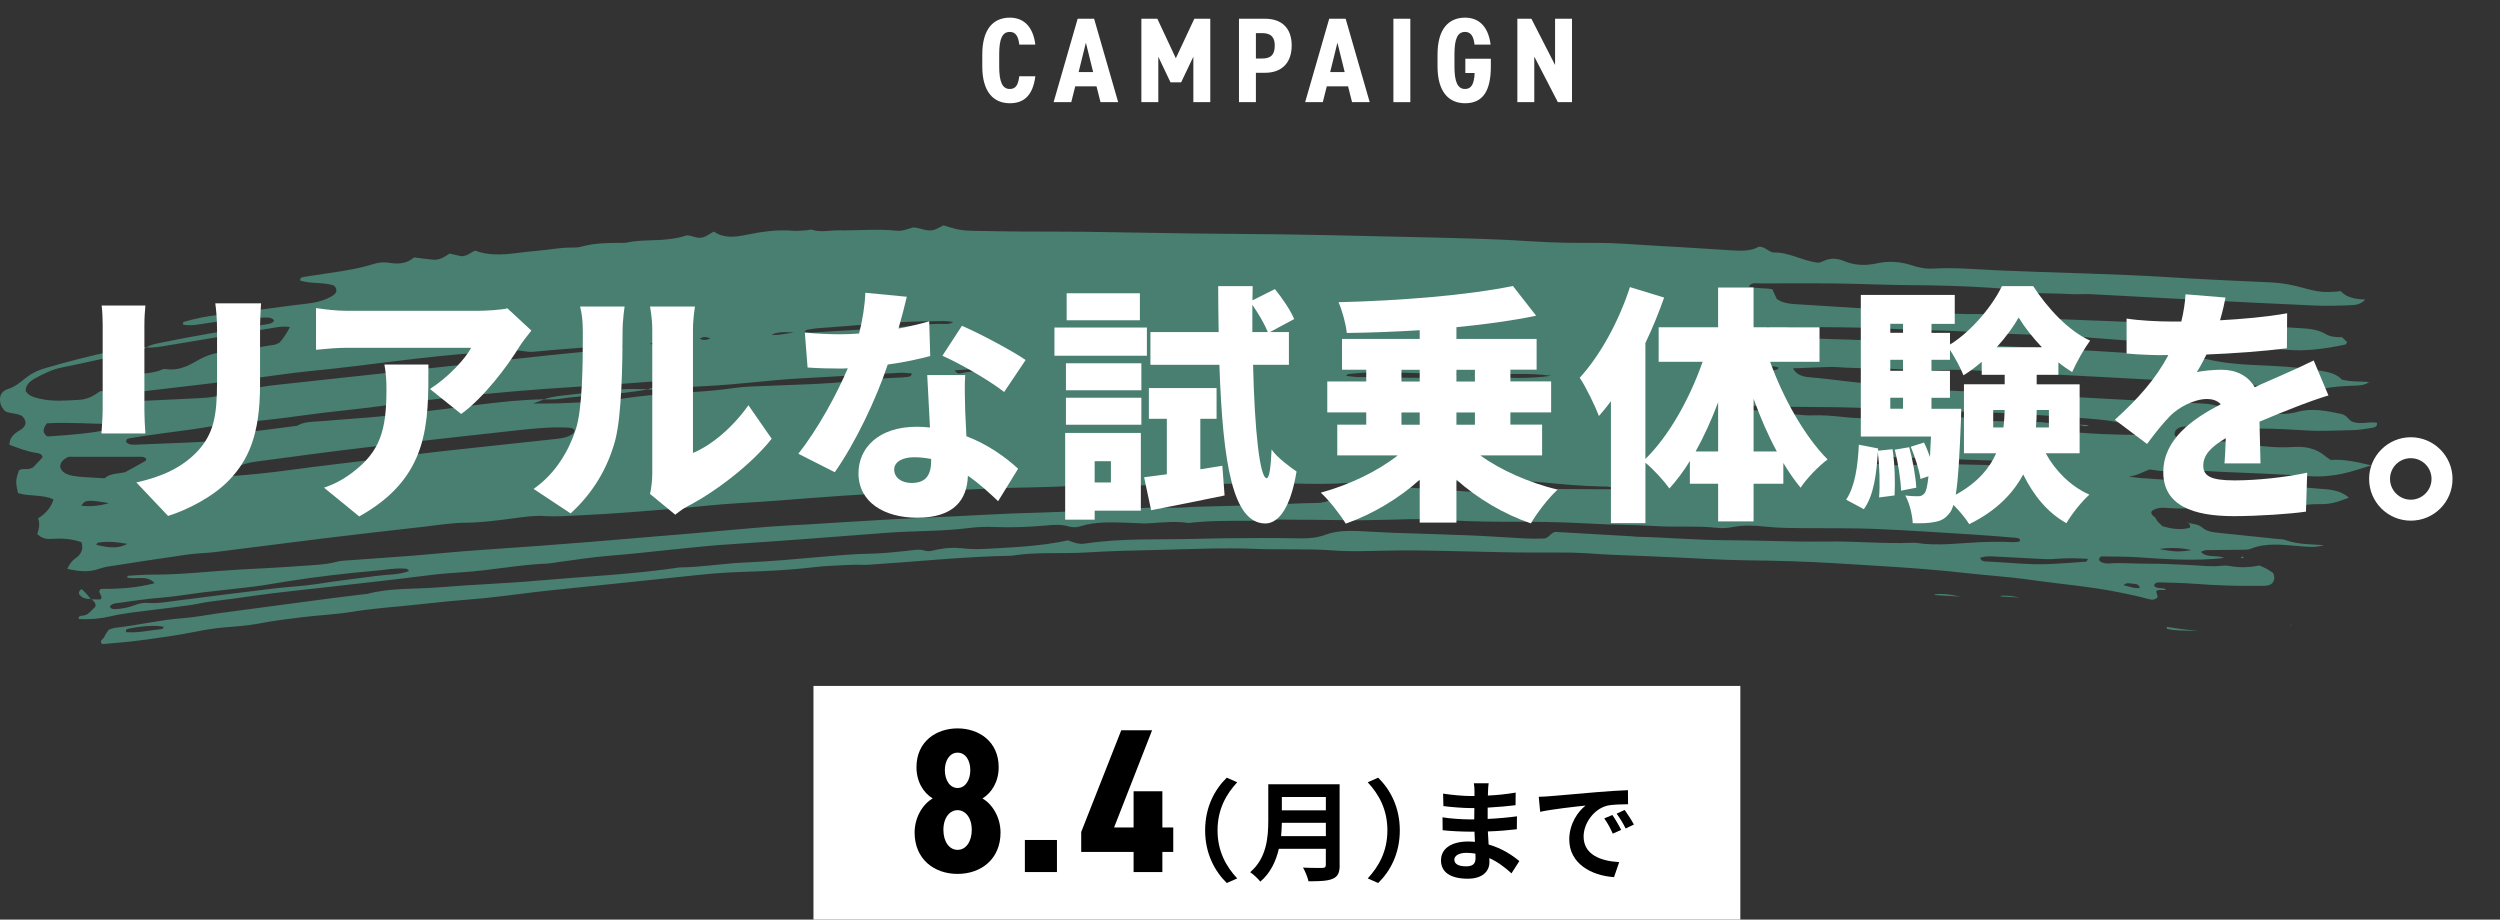 <?xml version="1.0" encoding="UTF-8"?><svg id="_レイヤー_2" xmlns="http://www.w3.org/2000/svg" viewBox="0 0 620.37 228.19"><rect x="0" y="0" width="620.37" height="228.19" fill="#333333" stroke="none"/><g id="_レイヤー_1-2"><path d="m587.98,94.74c-1.08.87-2.5.93-3.92.97-2.56.08-5.1.22-7.58.77-1.4.31-2.81.16-4.23.06-6.08-.43-12.15-.9-18.24-1.23-21.38-1.17-42.75-2.33-64.14-3.41-3.66-.19-7.35-.21-11.02.14-.84.08-1.72.09-2.54,0-6.9-.84-13.88-.44-20.8-.96-.98-.07-1.99,0-2.98.03-2.51.09-5.02.19-7.61.29.81,1.52,2.24,2.07,4.05,2.21,5.92.46,11.75,1.54,17.72,1.71,11.88,1.86,23.99,1.72,36,2.48,9.19.59,18.4,1.07,27.6,1.57,5.1.27,10.2.47,15.3.71,2.14.1,4.24.25,6.06,1.28,1.07.61,2.4.63,3.67.71,3.39.21,6.79.4,10.19.62,1.58.1,3.08-.07,4.59-.49,3.67-1.02,7.24-.22,10.8.5,1.52.31,1.93,1.57,2.83,1.95,2.22.8,4.25-.14,6.11.27.14.94-.59,1.15-1.24,1.25-1.67.25-3.35.56-5.04.58-3.68.04-7.36.31-11.05.07-3.82-.24-7.65-.45-11.48-.47-5.82-.03-11.6-.79-17.43-.53-.98.04-2-.09-2.9.34-.98.47-1.11,1.19-1.07,1.79.37.64.89.87,1.45.91,2.96.2,5.93.35,8.89.54,1.27.08,2.53.22,3.78.37,5.16.63,10.26,1.53,15.57,1.14,2.91-.21,5.61.5,7.67,2.26.37.32.83.58,1.38.96,3.37-.24,6.59.55,10.1,1.35-2.54.74-4.82,1.56-7.21,2.07-2.7.58-5.44.81-8.35.6-7.35-.52-14.73-.75-22.09-1.08-4.53-.21-9.04-.69-13.59-.22-1.21.12-2.5-.22-3.84-.36-1.67.62-3.19,1.62-5.22,1.75.97.13,1.94.31,2.91.38,9.33.61,18.65,1.32,28.02,1.49,5.97.11,11.87.85,17.8,1.27,2.26.16,4.42.69,5.98,2.13-3.58,1.35-4.7,1.61-7.5,1.59-1.86-.01-3.6.14-5.39.7-2.77.86-5.69,1.25-8.75.97-1.81-.17-3.68.03-5.52.04-1.13,0-2.32.13-3.39-.08-4.89-.96-9.9-.27-14.83-.7-1.27-.11-2.56.04-3.54.78-.5.95.8,1.31,1.09,2.01.29.68,1.08,1.24,1.56,1.75,2.37.7,4.55.99,6.75.4.35-.57-.15-.9-.31-1.29l-.11.06c1.19.32,2.57.31,3.48,1.12,1.11,1,2.61,1.21,4.19,1.37,4.92.49,9.84,1.02,14.75,1.53.56.06,1.18.04,1.67.22,3.04,1.14,6.33,1.07,9.68,1.3-2.26.71-4.36.37-6.61.2-3.86-.3-7.88-.83-11.62.71-.58.24-1.37.22-2.07.23-2.98.04-5.95.04-8.93.09-.37,0-.74.22-1.35.41,1.49,1.7,4.08.65,5.77,1.55-7.15.78-14.19.33-21.23-.17-3.08-.22-6.19-.16-9.25-.23-.58.33-.63.72-.37,1.17.66.51,1.54.64,2.36.58,3.12-.23,6.23.09,9.33.06,3.56-.02,7.08.17,10.61.33,2.68.12,5.35.49,8.06.18.69-.08,1.43-.02,2.12.1,2.4.4,4.77.35,7.13-.18.68.32,1.31.56,1.87.88.57.32,1.08.7,1.52.98.48.99.39,1.82-.21,2.58-.67.58-1.51.62-2.38.63-5.68.08-11.34-.09-17-.52-2.82-.22-5.66-.26-8.49-.34-.69-.02-1.41.14-1.41.87.7.86,2.12.29,2.96.9-.77.35-1.73-.18-2.47.39.13.48.26.98.39,1.44-.57.75-1.35.8-2.25.55-2.4-.67-4.85-1.18-7.32-1.68-7.3-1.48-14.79-2.06-22.18-3.12-5.44-.78-10.97-1.1-16.44-1.72-10.54-1.19-21.16-1.71-31.76-2.37-7.34-.46-14.72-.66-22.1-.74-5.95-.06-11.9-.48-17.85-.73-4.53-.19-9.07-.42-13.6-.56-2.98-.09-5.94-.33-8.9-.5-4.09-.23-8.21-.1-12.32-.13-2.69-.02-5.39-.03-8.08-.09-7.23-.14-14.47-.37-21.7-.44-4.53-.05-9.07.14-13.61.18-2.13.01-4.26,0-6.38-.17-6.51-.5-13.05-.13-19.57-.4-7.8-.32-15.6.06-23.39.25-6.1.14-12.2.25-18.28.64-6.22.39-12.5-.19-18.67.81-11.92.22-23.73,1.49-35.6,2.25-1.26.08-2.55-.06-3.81,0-3.24.17-6.46.21-9.72.61-5.58.68-11.27.95-16.93,1.13-3.84.12-7.63.35-11.43.76-12.36,1.34-24.74,2.55-37.11,3.86-4.92.52-9.8,1.22-14.71,1.76-3.37.37-6.76.59-10.13.91-3.52.34-7.03.72-10.54,1.09-.56.06-1.12.13-1.69.18-4.06.35-8.1.74-12.12,1.39-4.01.65-8.15.82-12.21,1.31-3.64.44-7.28.9-10.85,1.59-2.78.53-5.59.71-8.41.94-2.54.21-5,.62-7.48,1.12-4.65.94-9.42,1.56-14.17,2.19-2.92.39-5.89.57-8.79.84-.84-.85.33-1.22.54-1.77.24-.62.71-1.18,1.11-1.81.52-.15,1.03-.39,1.57-.45,5.61-.63,11.04-1.97,16.71-2.39,3.23-.23,6.41-.89,9.63-1.32,9.22-1.24,18.45-2.46,27.67-3.68,2.65-.35,5.32-.66,7.98-.98.14-.02.29.01.42-.02,5.86-1.59,12.04-1.17,18.06-1.67,8.17-.69,16.41-.94,24.57-1.67,11.69-1.03,23.46-1.53,35.04-3.26,5.54-.05,10.96-1.02,16.5-1.24,6.22-.25,12.43-.86,18.63-1.39,4.09-.35,8.16-.73,12.28-.79,2.97-.04,5.93-.39,8.88-.68,1.53-.15,3-.54,4.59-.06,1.09.33,2.23-.12,3.33-.33,1.95-.36,3.88-.49,5.9-.26,1.81.21,3.69.26,5.52.16,6.92-.39,13.87-.64,20.75-2.13,1.3.47,2.58,1.06,4.3.79,9.11-1.38,18.37-.91,27.57-1.17,5.38-.15,10.78-.17,16.16-.2,3.26-.02,6.52.05,9.79.09,2.14.03,4.12-.18,6.16-.93,2.42-.9,5.2-1.01,7.9-.9,2.98.12,5.94.34,8.92.45,6.37.23,12.75.37,19.13.64,4.53.19,9.05.53,13.58.76,1.55.08,3.11.05,4.66.01,1.25-.19,1.5-1.35,2.75-1.64,6.26.36,12.61.72,18.97,1.09.42.02.84.1,1.27.11,7.51.16,14.97.86,22.5.87,8.22.01,16.44.46,24.65.32,7.1-.12,14.17.61,21.26.31.28-.01.58-.03.85.02,5.37.85,10.71.06,16.06-.18,1.84-.08,3.68-.09,5.52-.08,1.4,0,2.81.28,4.17-.11.25-.63-.3-.82-.83-.87-3.66-.3-7.33-.62-11-.84-8.06-.5-16.12-1.05-24.19-1.38-5.52-.23-11.05-.12-16.58-.18-3.54-.04-7.07,0-10.6-.39-2.67-.29-5.34-.41-8.03.12-1.21.24-2.56.33-3.8.19-5.08-.56-10.2-.11-15.29-.44-5.65-.36-11.32-.3-16.99-.65-6.92-.42-13.89-.43-20.83-.43-5.68,0-11.35-.19-17-.54-4.68-.29-9.35.06-14.02.09-1.69.01-3.38.12-5.08.1-7.08-.1-14.17-.17-21.25-.19-1.84,0-3.67.31-5.51.31-5.08.01-10.17-.06-15.21.54-3.25-.48-6.48-.15-9.73.08-1.54.11-3.11-.07-4.67-.11-4.25-.13-8.51-.42-12.6.88-.97.31-1.98.24-2.92-.03-1.81-.52-3.61-.36-5.46-.2-4.23.38-8.47.54-12.74.38-2.11-.08-4.28-.03-6.36.24-6.75.87-13.59.68-20.36,1.19-12.7.96-25.39,1.98-38.11,2.79-10.33.65-20.52,2.1-30.82,2.91-4.5.35-8.95,1.11-13.43,1.68-.56.07-1.11.22-1.67.24-7.24.26-14.27,1.73-21.47,2.18-2.96.18-5.93.43-8.86.81-7.54.98-15.11,1.78-22.66,2.66-6.72.79-13.49,1.41-20.17,2.37-3.48.5-6.96.99-10.46,1.39-1.82.21-3.58.67-5.39.93-3.2.45-6.42.84-9.64,1.24-3.35.42-6.71.75-9.99,1.52-2.52.6-5.22.84-7.93.68-.1-1.03.83-.76,1.36-.89.72-.18,1.18-.58,1.61-1.02.42-.43.86-.86,1.13-1.13.31-.99-.52-1.38-.94-1.93l-.11.08c.83.01,1.65.02,2.37.03.84-.99-1.1-1.71.06-2.61,4.36.02,8.77-.21,13.36-1.42-2.02-2.24-4.82-.72-6.84-1.44.07-.2.1-.4.14-.4,2.11-.11,4.23-.3,6.35-.29,7.11.03,14.12-.85,21.18-1.24,5.07-.28,10.15-.5,15.21-.89,3.09-.24,6.23-.26,9.22-1.08.91-.25,1.94-.26,2.92-.34,7.06-.55,14.13-.93,21.17-1.61,8.86-.85,17.78-1.35,26.67-2.02,4.23-.32,8.47-.64,12.7-.99,8.18-.67,16.36-1.35,24.53-2.05,6.2-.53,12.39-1.12,18.59-1.62,3.52-.28,7.07-.43,10.6-.64,7.06-.43,14.12-.9,21.19-1.28,6.93-.38,13.88-.62,20.81-1.01,5.37-.3,10.75-.51,16.13-.65,6.37-.17,12.73-.61,19.09-.88,4.39-.19,8.77-.45,13.18-.31,1.83.06,3.68-.17,5.52-.22,5.81-.17,11.63-.29,17.44-.48,4.11-.13,8.21-.44,12.32-.46,3.48-.01,5.72-1.67,8.08-3.19.68-.44.8-1.15-.23-1.8-6.33.52-12.82.06-19.31.08-5.1.02-10.2.14-15.3.23-6.24.11-12.48.27-18.72.34-4.96.06-9.95-.25-14.87.08-6.5.43-13.01.36-19.51.63-9.34.38-18.66.98-28.01,1.32-11.63.42-23.15,1.68-34.74,2.31-5.67.31-11.27.99-16.91,1.45-7.47.6-14.94,1.23-22.43,1.58-3.18.15-6.37.41-9.61.2-2.63-.17-5.36.3-8.01.64-3.77.48-7.5.99-11.37,1.02-3.52.03-7.04.62-10.54,1.02-8.13.92-16.26,1.84-24.37,2.83-9.1,1.11-18.18,2.32-27.28,3.44-2.24.28-4.54.28-6.76.6-6.69.95-13.37,1.99-20.04,3.03-.96.15-1.86.53-2.8.77-2.07.53-4.15.45-7.09-.26.52-.98.99-1.87,2.12-2.64,1.4-.96,1.96-2.35,1.41-3.95-2.39-.86-4.91-1.01-7.45-.82-1.43.11-2.49-.2-3.51-1.22.41-1.21.73-2.58.19-3.87q3.02-1.88,3.82-4.7c-2.67-1.31-6.05-.69-8.79-1.58-.63-2.7-.61-3.19.2-5.58.85-.81,2.23.09,3.6-.85.56-.59,1.47-1.56,2.3-2.45-.12-.79-.78-.98-1.49-1.08-2.4-.34-4.52-1.22-6.74-2.01,0-1.63.95-2.68,2.54-3.59,1.52-.87,2.04-2.09.64-3.54-1.43-.86-3.85-.6-4.47-1.45C.04,100.58.05,99.92,0,99.27c-.08-1.21.53-2.27,1.92-2.71,1.93-.62,3.2-1.77,4.58-2.86,1.31-1.03,2.82-1.79,4.59-2.31,5.57-1.63,11.22-3.08,16.96-4.29,2.72-.57,5.53-.91,8.38-.96-.98.69-2.2.94-3.44,1.21-5.86,1.27-11.69,2.65-17.59,3.83-2.57.51-4.64,1.61-6.72,2.72-1.42.76-2.41,1.83-2.29,3.19.8,1.22,2.2,1.55,3.54,1.86,3.2.75,6.47.43,9.71.27,2.24-.11,3.87-1.19,5.24-2.17,1.02.04,1.74.14,2.57-.42.53-.77,1.18-1.74,1.75-2.58,1.2-.74,2.48-.85,3.73-1.04,2.49-.38,5.11-.32,7.4-1.35.22-.1.56-.11.82-.07,3.12.47,5.58-.81,7.79-2.1,2.51-1.46,5.14-2.23,8.23-2.26,3.7-.02,7.11-1.24,10.72-1.63.52-.06,1-.37,1.46-.55,1.08-1.2,1.82-2.44,2.6-3.89-1.75-.28-3.12.03-4.46.25-8.73,1.43-17.46,2.89-26.18,4.36-1.67.28-3.31.61-5.04.44,1.01-.66,2.29-.88,3.5-1.13,4.11-.84,8.24-1.64,12.39-2.35,4.57-.79,9.17-1.46,13.74-2.22.78-.13,1.7-.2,2.11-.92-.36-.79-1.29-.83-2.09-.8-2.4.08-4.82.14-7.2.4-3.09.33-6.14.82-9.2,1.29-1.4.21-2.77.38-4.17.03.1-.28.1-.59.23-.63,2.79-.8,5.62-1.43,8.6-1.72,3.51-.34,6.98-.87,10.47-1.33,3.77-.49,7.52-1.04,11.3-1.45,2.31-.25,4.44-.77,6.3-1.82,1.1-.62,1.77-1.45.65-2.7-2.54-.9-5.71-.36-8.41-1.25-.13-.71.5-.82,1.01-.91,1.94-.32,3.89-.61,5.84-.89,3.9-.56,7.78-1.17,11.47-2.33,1.24-.39,2.53-.47,3.76-.27,2.4.4,4.5.17,6.18-1.34,1.64.2,3.16.44,4.69.57,1.7.14,2.91-.72,4.11-1.52,1.17.26,2.24.5,2.93.66,1.67-.04,2.24-.97,3.44-1.38,3.23,1.23,6.72,1.06,10.27.59,3.21-.42,6.47-.64,9.68-1.08,1.27-.18,2.5-.28,3.78-.27.84,0,1.75,0,2.52-.21,3.13-.89,6.37-.96,9.63-.97.57,0,1.17.06,1.7-.06,3.44-.76,7.03-.4,10.52-.86,1.55-.2,3.02-.44,4.31-.92,1.42-.05,2.46.8,3.83.53,1.17-.23,1.88-.95,3.01-1.48,2.39,1.71,5.21,1.38,7.98.81,3.84-.78,7.67-1.36,11.68-1.02,1.11.1,2.26-.06,3.38-.12.42-.02.91-.25,1.24-.14,2.22.73,4.45.12,6.68.16,4.8.09,9.6-.43,14.4.09,1.46.16,2.74-.47,3.99-.8,1.67,0,3.01.87,4.64.71,1.22-.12,1.96-.83,2.99-1.23,1.3.36,2.58.83,3.93,1.07,1.23.22,2.53.26,3.8.28,3.83.08,7.66.14,11.49.17,5.25.04,10.5,0,15.75.06,12.48.16,24.96.47,37.44.53,15.75.08,31.49.49,47.22.86,8.93.21,17.86.4,26.77,1.01,5.22.35,10.48.39,15.73.36,4.38-.02,8.77.37,13.16.62,6.79.39,13.58.79,20.37,1.24,2.45.16,4.81.16,6.62-.91,1.66-.03,2.04,1.1,3.62,1.44,3.66-.16,6.95,1.94,10.84,2.5.76.11,1.29-.26,1.91-.52,1.64-.7,3.3-.49,4.87.16,2.64,1.09,5.24,1.16,8.17.53,2.72-.59,5.62-.44,8.34.44,1.71.55,3.47.99,5.36.88,5.54-.32,11.05.2,16.56.45,14.16.62,28.35.81,42.5,1.71,8.34.53,16.7.89,25.06,1.27,2.73.12,5.31.65,7.86,1.35,3.96,1.09,5.26,1.22,9.34.82,1.28,1.48,3.39,1.99,6.09,2.08-1.16,1.28-2.59,1.37-3.9,1.42-2.83.1-5.68.19-8.5.07-9.91-.43-19.82-.93-29.73-1.44-8.63-.44-17.26-.94-25.89-1.38-1.69-.09-3.4.08-5.09-.02-5.34-.33-10.78.11-16.02-1.14-1.2-.29-2.51-.35-3.78-.43-6.79-.44-13.59-.62-20.4-.66-4.96-.03-9.92-.24-14.89-.35-2.55-.06-5.1-.08-7.65-.09-4.82-.01-9.64-.01-14.46.01-.91,0-2.02-.3-2.67.76,1.89.61,3.93.33,5.82.69.4.88.78,1.69,1.12,2.43.46.25.78.47,1.15.62,1.15.48,2.41.59,3.7.67,10.74.66,21.48,1.37,32.22,1.99,4.53.26,9.07.54,13.6.46,4.41-.08,8.73-.05,13.03.88,1.61.35,3.38.26,5.08.33,9.33.37,18.67.75,28,1.09,2.94.11,5.84.25,8.84,0,3.76-.32,7.63.16,11.45.37,4.1.22,8.19.57,12.3.79,2.43.13,4.82.28,6.83,1.5,1.17.71,2.58.79,4.05.76.46.45.89.86,1.3,1.25-.22.27-.32.56-.5.6-4.8,1-9.59,1.71-14.66,1.29-8.46-.7-16.98-.9-25.42-1.78-.42-.04-.85-.11-1.27-.1-8.25.13-16.41-.75-24.6-1.34-6.06-.44-12.16-.52-18.24-.76-1.27-.05-2.55-.13-3.82-.2-4.81-.26-9.61-.58-14.44-.64-5.52-.06-11.04-.51-16.56-.65-6.09-.15-12.19-.15-18.28-.2-.54,0-1.08.16-1.56.23-.22.73.07,1.21.8,1.45,2.36.8,4.84,1.14,7.42,1.22,7.8.25,15.59.5,23.39.84,19.82.86,39.64,1.77,59.41,3.12,4.38.3,8.74.73,13.12,1.1.14.01.29,0,.42.04,7.41,1.81,15.19,1.31,22.75,2.15,1.97.22,3.91.45,5.86.78,2.02.34,3.76.92,4.85,2.13,2.4.63,4.72.37,6.95.65l-.09-.08Zm-419.29-10.27c.23-.08.61.21.72-.17l-.64.25c-3.63-.14-5.42.03-7.65.83,2.84.15,5.3.14,7.57-.91Zm67.97-4.62l.21-.05-.12.14c-.84-.09-1.68-.28-2.51-.27-3.81.07-7.64.08-11.44.32-6.62.41-13.22.96-19.83,1.46-.56.04-1.13.1-1.67.23-.57.14-1.41-.04-1.66.83.76,0,1.45.04,2.13,0,6.9-.42,13.8-.87,20.7-1.29,4.08-.25,8.1-1.01,12.23-.83.72.03,1.39-.14,1.95-.53ZM53.91,116.85c-.37.52-1.73.2-1.64,1.33,1.7,0,3.4.07,5.07-.04,4.8-.33,9.57-.83,14.32-1.47,8.1-1.1,16.24-2.01,24.37-3.01,4.2-.52,8.38-1.1,12.59-1.57,9.55-1.06,19.11-2.05,28.66-3.09,1.4-.15,2.84-.26,4.07-.88.72-.37,1.39-.79,1.12-1.58-.44-.34-.97-.4-1.55-.43-4.13-.2-8.22.2-12.29.64-12.63,1.38-25.27,2.79-37.88,4.28-8.55,1.01-17.08,2.16-25.61,3.3-1.81.24-3.73.46-5.3,1.12-1.93.81-3.95,1.15-6.02,1.47l-.09-.16.2.09Zm106.89-20.17c.51-.45,1.25-.45,1.93-.59.59-.12.94-.43.78-1.07-.83-.38-1.81-.33-2.79-.26-2.82.21-5.63.45-8.45.64-5.79.39-11.58.7-17.37,1.13-5.08.37-10.15.81-15.21,1.3-5.34.52-10.68,1.08-16,1.72-5.32.63-10.59,1.48-15.92,2.03-5.06.52-10.09,1.14-15.11,1.84-2.79.39-5.59.7-8.4,1-3.23.34-6.53.41-9.68,1-4.83.89-9.7,1.53-14.58,2.16-2.65.34-5.29.75-7.93,1.19-.55.09-.94.47-.68,1,.6.6,1.5.61,2.33.57,8.75-.4,17.54-.5,25.97-1.52.78-.72,1.32-1.21,1.88-1.73.88-.07,1.73-.09,2.56-.2,3.21-.4,6.42-.82,9.63-1.23,1.67-1.04,3.69-.99,5.67-1.12,2.4-.16,4.79-.41,7.19-.57,10.74-.72,21.34-2.2,31.98-3.52,5.45-.68,10.93-1.29,16.47-1.37-.78.3-1.55.6-2.76,1.07,2.9-.04,5.3.01,7.68-.12,4.37-.24,8.76-.17,13.1-.89,3.44-.58,6.95-.97,10.46-1.27,6.18-.53,12.42-.66,18.56-1.58,2.76-.41,5.62-.42,8.44-.55,5.35-.25,10.71-.33,16.04-.72,5.64-.41,11.23-1.16,16.9-1.34.56-.02,1.13-.09,1.69-.15.57-.06,1.05-.22,1.06-.87-.95-.05-1.92-.2-2.87-.15-8.33.45-16.66.94-24.99,1.4-7.75.43-15.41,1.53-23.18,1.89-4.8.22-9.59.6-14.39.91Zm-6.07-10.6c-1.85-.28-3.64-.38-5.48-.21-5.61.52-11.25.85-16.85,1.42-1.77.18-3.32-.49-5.04-.34-2.67.24-5.36.38-8.04.55-14.13.9-28.02,3.2-42.07,4.55-5.2.5-10.34,1.34-15.52,1.96-8.67,1.05-17.35,2.05-26.03,3.07-1.96.23-3.94.43-5.75,1.1-.61.23-1.28.5-.79,1.33.46.05,1.01.17,1.55.15,5.38-.23,10.75-.43,16.12-.73,3.36-.19,6.84-.09,9.84-1.63.11-.06.27-.08.41-.09,3.56-.15,6.91-1.18,10.41-1.57,9.67-1.08,19.36-2.1,29.04-3.15,4.07-.44,8.13-.9,12.2-1.34,8.97-.98,17.95-1.97,26.93-2.93,4.91-.52,9.83-.96,14.74-1.47,1.46-.15,2.89-.44,4.33-.66Zm279.25,15.24c.41.57,1.17.45,1.8.52,3.37.36,6.73.72,10.1,1.04,1.26.12,2.54.24,3.8.19,2.71-.1,5.37.14,8.04.44,1.26.14,2.53.22,3.8.26,3.54.11,7.08.18,10.61.27,3.68.09,7.35.28,11.01-.31,2.25-.36,4.5-.21,6.73.28.94.21,1.92.4,2.9.44,3.11.1,6.23.09,9.34.18,2.95.09,5.95,0,8.72.87.18.47.33.85.53,1.37,6.98.88,14.04,1.04,21.11,1.05.18,0,.36-.26.53-.39-.03-.37-.32-.58-.75-.69-.93-.25-1.96-.38-2.79-.75-2.89-1.31-6.1-1.79-9.33-2.06-6.19-.52-12.41-.91-18.62-1.3-3.95-.24-7.92-.38-11.88-.55-4.07-.17-8.19.31-12.22-.52-.67-.14-1.41-.1-2.12-.09-4.96.11-9.91-.23-14.86-.41-5.22-.19-10.46-.12-15.69-.21-2.83-.05-5.66-.19-8.49-.26-.82-.02-1.71-.06-2.27.61Zm-94.94,19.79c1.15.28,2.25.02,3.33-.23.97-.23,1.92-.28,2.93-.21,6.48.48,12.95.94,19.44,1.34,2.11.13,4.24.03,6.36.07,1.85.04,3.67.07,5.45-.46,1.49-.45,3.07-.31,4.63-.3,6.24.05,12.47.07,18.71.09.22,0,.45-.14.71-.23-1.04-.54-2.23-.44-3.32-.46-4.8-.12-9.54-.53-14.3-1.01-3.77-.38-7.64-.35-11.46-.29-7.08.13-14.14.02-21.2-.29-4.37-.19-8.67.02-13.08.41.65.6,1.91.6,1.8,1.56Zm-237.55,20.58c-.44-.7-.91-.57-1.32-.6-2.29-.14-4.51.31-6.76.51-7.47.64-14.89,1.53-22.26,2.68-2.64.41-5.26.91-7.92,1.25-4.34.55-8.7.95-13.04,1.49-3.5.44-6.94,1.05-10.49,1.32-3.63.27-7.22.88-10.83,1.35-.72.09-1.37.28-1.6.89.23.5.76.59,1.34.57,1.73-.06,3.37-.42,4.9-1.01,1.06-.41,2.13-.63,3.28-.53,2.31.2,4.51-.24,6.75-.52,8.12-1.04,16.23-2.07,24.36-3.05,3.64-.44,7.36-.57,10.96-1.15,4.86-.78,9.77-1.32,14.65-1.99,2.61-.36,5.37-.2,7.99-1.2Zm-70.42-24.53c1.78-.98,3.4-1.85,4.99-2.76.17-.09.14-.39.23-.66-.34-.13-.7-.38-1.05-.39-6.22-.02-12.45,0-18.24,0-1.48.71-2.02,1.45-2.05,2.38,0,.31.14.65.34.93.61.81,1.65,1.2,2.76,1.41.96.18,1.95.25,2.94.33,1.55.11,3.1.18,4.97.29,1.31-1.26,3.44-1.12,5.12-1.52Zm431.77-3.5c-.17.7.39.97,1.12,1.14,4.29,1.03,8.71.57,13.07.52,1.81-.02,3.66-.2,5.49-.16,7.93.15,15.85.35,23.77.51.55.01,1.3.3,1.78-.46-.93-.2-1.73-.49-2.54-.52-13.42-.5-26.85-.97-40.28-1.44-.83-.03-1.72-.1-2.41.41Zm-433.51-7.81c-.52-.35-.72-.61-.92-.61-5.62-.05-11.24-.5-16.75-.2q-1.7,2.03.07,3.27c9.46-.6,14.07-1.23,17.6-2.47Zm332.27-12.95c-.94-.7-1.66-.49-2.34-.47-3.39.05-6.81.28-10.18.09-4.55-.25-9.05-.25-13.56.21-.48.05-1.1-.07-1.49.55,1.04.1,2.01.26,2.98.28,6.52.1,13.04.19,19.56.24,1.27,0,2.54-.17,3.8-.32.36-.04.67-.31,1.23-.58Zm129.77,45.53c.27.78.85.87,1.39.89,5.36.23,10.69.9,16.08.64,2.94-.14,5.88-.37,8.82-.59.13,0,.23-.31.48-.68-2.62-.17-5.11-.24-7.62-.03-.98.08-1.97.14-2.95.09-3.95-.18-7.9-.41-11.85-.61-1.4-.07-2.81-.26-4.34.28Zm-106.41-45.17c-5.5-.8-10.57-.27-15.6-.46-.13,0-.27.25-.42.39,3.93.76,10.69.81,16.01.06ZM40.65,155.56c-1.67-.46-5.27-.29-8.87.47-.38.08-.67.34-.48.84,3.03.25,5.97-.51,8.97-.78.15-.01.26-.34.38-.53Zm-16.76-20.37c3.68.92,5.61.86,7.7-.23-2.84-.54-5.34-.65-7.33-.29-.17.03-.25.34-.37.52Zm212.99-43.28c.59.81,1.05.83,1.44.74,2.59-.57,5.23-.69,7.91-.67.37,0,1.14-.04.85-.8-3.32.24-6.62.47-10.2.73ZM27.01,124.85c-5.24-.9-5.93-.82-6.83.64q3.49.38,6.83-.64Zm508.76,11.39c3.89.72,4.77.75,8.04.28q-3.74-.91-8.04-.28Zm-98.18-44.89c1.4.82,2.47.65,3.52.29.13-.05.14-.31.21-.49-1.13-.34-2.21-.32-3.73.2Zm93.39,54.55c-.16-1.01-1.09-1-1.83-1.06-.66-.06-1.47-.37-2.19.37,1.44.33,2.59.87,4.02.69Zm-333.98-63.35q-3.77-.41-5.55.52c1.71.23,3.15-.3,5.55-.52Zm-23.35,1.51c.97.46,1.79.32,2.63-.11-.93-.32-1.78-.51-2.63.11Zm264.74-2.89c.01.08,0,.2.05.23.11.04.27.06.38.03.37-.1.35-.23-.06-.31-.11-.02-.24.03-.36.06Zm-72.92,11.77l-.26-.16-.07.21.33-.06Z" style="fill:#487f70; stroke-width:0px;"/><path d="m537.61,155.54c1.45.22,2.78.45,4.12.61,1.31.16,2.63.27,3.93.46-2.63-.21-5.3.04-7.88-.54-.06-.01-.06-.19-.17-.54Z" style="fill:#487f70; stroke-width:0px;"/><path d="m486.55,148.04c-2.09-.12-4.19-.24-6.33-.36-.04-.03-.12-.11-.21-.19,2.25-.29,4.43.13,6.54.56Z" style="fill:#487f70; stroke-width:0px;"/><path d="m22.7,148.63c-1.14.03-2.17-.12-2.86-.92-.43-.5-.32-.95.35-1.56,1.01.83,1.71,1.7,2.4,2.57l.11-.08Z" style="fill:#487f70; stroke-width:0px;"/><path d="m501.22,148.29c-1.52-.09-3.05-.17-4.68-.27,0,0-.11-.07-.21-.14,1.67-.21,3.28.09,4.89.41Z" style="fill:#487f70; stroke-width:0px;"/><path d="m556.74,138.28c-.07.08-.12.2-.21.22-.31.08-.47-.04-.38-.28.02-.05.22-.1.32-.09.09,0,.18.1.26.16Z" style="fill:#487f70; stroke-width:0px;"/><path d="m568.58,155.02c-.21.07-.42.15-.63.22.22-.05.44-.1.66-.15,0,0-.03-.07-.03-.07Z" style="fill:#487f70; stroke-width:0px;"/><path d="m543.05,129.65c-.22-.03-.45-.06-.48-.06,0,0,.19.07.37.13l.11-.06Z" style="fill:#487f70; stroke-width:0px;"/><path d="m588.07,94.83l-.09-.08.09.08Z" style="fill:#487f70; stroke-width:0px;"/><polygon points="568.61 155.09 568.73 154.89 568.58 155.02 568.61 155.09" style="fill:#487f70; stroke-width:0px;"/><path d="m160.93,96.6c-3.86.71-7.77,1.11-11.72,1.39-3.53.26-7.05.47-10.54,1-1.23.19-2.53.09-3.81.12,2.73-.93,5.71-1,8.58-1.39,3.71-.51,7.46-.85,11.21-1.13,2.08-.15,4.19,0,6.28,0Z" style="fill:#487f70; stroke-width:0px;"/><path d="m515.68,105.35c1.49.09,2.02.12,2.67.15-.67.4-1.24.3-2.67-.15Z" style="fill:#487f70; stroke-width:0px;"/><path d="m252.93,11.07c-.21-1.95-.84-3.15-2.34-3.15-1.86,0-2.64,1.65-2.64,5.61v2.94c0,3.84.78,5.61,2.64,5.61,1.5,0,2.07-1.05,2.34-3.15h3.99c-.6,4.65-2.73,6.69-6.33,6.69-4.05,0-6.84-2.82-6.84-9.15v-2.94c0-6.39,2.79-9.15,6.84-9.15,3.39,0,5.76,2.16,6.33,6.69h-3.99Z" style="fill:#fff; stroke-width:0px;"/><path d="m265.83,25.35h-4.38l5.97-20.7h4.08l5.97,20.7h-4.38l-.99-3.93h-5.28l-.99,3.93Zm3.63-14.76l-1.8,7.29h3.6l-1.8-7.29Z" style="fill:#fff; stroke-width:0px;"/><path d="m287.43,14.07v11.28h-4.2V4.65h3.96l4.59,9.81,4.59-9.81h3.96v20.7h-4.2v-11.28l-3.03,6.36h-2.64l-3.03-6.36Z" style="fill:#fff; stroke-width:0px;"/><path d="m311.65,18.06v7.29h-4.2V4.65h6.48c3.99,0,6.6,2.19,6.6,6.63s-2.58,6.78-6.6,6.78h-2.28Zm1.56-3.54c2.25,0,3.12-1.02,3.12-3.24,0-1.98-.87-3.06-3.12-3.06h-1.56v6.3h1.56Z" style="fill:#fff; stroke-width:0px;"/><path d="m328.25,25.35h-4.38l5.97-20.7h4.08l5.97,20.7h-4.38l-.99-3.93h-5.28l-.99,3.93Zm3.63-14.76l-1.8,7.29h3.6l-1.8-7.29Z" style="fill:#fff; stroke-width:0px;"/><path d="m349.97,25.35h-4.2V4.65h4.2v20.7Z" style="fill:#fff; stroke-width:0px;"/><path d="m365.9,11.07c-.21-1.95-.84-3.15-2.34-3.15-1.86,0-2.64,1.65-2.64,5.61v2.94c0,3.84.78,5.61,2.64,5.61,1.5,0,2.25-1.14,2.37-3.96h-2.31v-3.54h6.33v1.86c0,5.97-1.86,9.18-6.39,9.18-4.05,0-6.84-2.82-6.84-9.15v-2.94c0-6.39,2.79-9.15,6.84-9.15,3.39,0,5.76,2.16,6.33,6.69h-3.99Z" style="fill:#fff; stroke-width:0px;"/><path d="m390.09,4.65v20.7h-3.51l-5.85-11.31v11.31h-4.2V4.65h3.48l5.88,11.49V4.65h4.2Z" style="fill:#fff; stroke-width:0px;"/><path d="m35.83,80.72v21.08c0,1.55.12,4.15.25,5.77h-10.91c.06-1.24.31-3.91.31-5.83v-21.02c0-1.18-.06-3.35-.25-4.9h10.85c-.12,1.55-.25,2.67-.25,4.9Zm28.7,1.24v13.52c0,12.46-2.91,18.66-7.63,23.62-4.15,4.34-10.66,7.5-15.19,8.93l-7.87-8.31c6.45-1.43,11.28-3.72,15-7.56,4.15-4.4,5.02-8.8,5.02-17.36v-12.83c0-2.73-.19-4.84-.43-6.7h11.35c-.12,1.86-.25,3.97-.25,6.7Z" style="fill:#fff; stroke-width:0px;"/><path d="m129.07,85.74c-3.16,5.21-9.05,12.96-14.63,16.99l-7.75-6.2c4.59-2.91,8.87-7.63,10.23-10.23h-30.63c-2.73,0-4.65.19-7.87.5v-10.35c2.54.37,5.15.68,7.87.68h32.18c2.05,0,6.14-.25,7.44-.62l5.95,5.52c-.74.93-2.17,2.73-2.79,3.72Zm-39.93,42.41l-8.74-7.13c2.17-.74,4.46-1.8,7.07-3.78,6.88-5.21,8.43-10.48,8.43-20.58,0-2.17-.12-3.97-.5-6.2h10.91c0,14.57.31,27.96-17.17,37.69Z" style="fill:#fff; stroke-width:0px;"/><path d="m142.83,106.7c1.74-5.08,1.8-16.49,1.8-24.24,0-2.91-.25-4.71-.68-6.39h11.04s-.5,3.29-.5,6.26c0,7.63-.19,20.58-1.8,26.84-1.92,7.19-5.7,13.33-11.1,18.23l-9.18-6.08c5.64-3.91,8.8-9.73,10.42-14.63Zm19.03,10.73v-35.59c0-3.04-.56-5.77-.56-5.77h11.16s-.5,2.79-.5,5.83v30.5c4.65-1.92,9.92-6.39,13.76-11.84l5.77,8.31c-5.02,6.39-14.07,13.27-20.95,16.8-1.49.81-2.29,1.55-2.98,2.05l-6.26-5.15c.31-1.3.56-3.22.56-5.15Z" style="fill:#fff; stroke-width:0px;"/><path d="m222.95,81.53c2.91-.56,5.52-1.18,7.63-1.8l.25,8.62c-2.54.68-6.32,1.55-10.54,2.11-2.91,8.74-8.12,19.59-13.14,26.72l-9.05-4.59c4.84-6.08,9.55-14.76,12.28-21.2-.68.06-1.3.06-1.98.06-2.6,0-5.15-.06-8-.25l-.68-8.68c2.85.31,6.57.43,8.62.43,1.61,0,3.22-.06,4.84-.19.87-3.35,1.43-6.94,1.55-10.11l10.29.99c-.43,1.92-1.18,4.77-2.05,7.87Zm16.55,20.21c.06,1.49.19,3.91.31,6.51,5.39,2.05,9.73,5.21,12.83,8.06l-4.96,8.06c-1.92-1.8-4.46-4.22-7.5-6.32-.19,5.95-3.41,10.42-12.58,10.42-8.18,0-14.57-3.84-14.57-11.04,0-6.2,4.9-11.53,14.45-11.53,1.12,0,2.23.06,3.29.19-.25-4.4-.5-9.55-.68-13.02h9.42c-.19,2.67-.06,5.64,0,8.68Zm-13.27,18.1c3.72,0,4.84-2.17,4.84-5.64v-.31c-1.36-.25-2.73-.43-4.22-.43-3.04,0-4.96,1.24-4.96,3.04,0,1.98,1.74,3.35,4.34,3.35Zm7.63-31.56l4.84-7.44c4.46,1.92,12.46,6.2,15.81,8.49l-5.33,7.94c-3.72-2.91-10.97-7.07-15.31-8.99Z" style="fill:#fff; stroke-width:0px;"/><path d="m284.6,88.28h-22.94v-7.01h22.94v7.01Zm-1.49,38.44h-11.47v2.23h-7.32v-21.51h18.78v19.28Zm-18.6-36.58h18.72v6.7h-18.72v-6.7Zm0,8.56h18.72v6.7h-18.72v-6.7Zm18.35-19.22h-18.17v-6.7h18.17v6.7Zm-11.22,34.97v5.27h4.03v-5.27h-4.03Zm31.68,1.12l.56,7.38c-6.2,1.3-12.83,2.6-18.23,3.66l-1.74-8.18c1.67-.19,3.6-.5,5.64-.74v-13.76h-4.46v-7.63h16.8v7.63h-4.03v12.52l5.46-.87Zm7.63-25.05c.37,16.24,1.67,28.02,3.35,28.15.68,0,1.05-2.6,1.24-7.13,1.3,1.98,4.9,4.59,6.2,5.46-1.8,10.91-5.46,12.96-7.87,12.9-7.87-.19-10.42-14.38-11.28-39.37h-17.11v-8.12h16.93c-.06-3.6-.12-7.44-.12-11.41h8.56l-.06,3.53,5.58-2.79c1.8,2.23,3.91,5.27,4.77,7.44l-6.01,3.22h4.71v8.12h-8.87Zm3.66-8.12c-.74-1.86-2.29-4.53-3.84-6.76v6.76h3.84Z" style="fill:#fff; stroke-width:0px;"/><path d="m367.36,113.02c5.02,3.66,12.09,6.76,19.16,8.49-2.23,1.98-5.21,5.89-6.63,8.37-6.7-2.29-13.21-6.14-18.48-10.85v10.66h-9.11v-10.66c-5.21,4.71-11.72,8.56-18.35,10.91-1.36-2.23-4.15-5.83-6.2-7.69,7.07-1.92,14.14-5.33,19.09-9.24h-15v-7.63h7.19v-3.04h-9.67v-7.69h9.67v-2.91h-6.01v-7.63h19.28v-2.17c-6.14.37-12.28.62-18.1.68-.19-2.17-1.18-5.7-2.05-7.63,15.31-.37,32.3-1.74,43.27-4.03l5.77,7.38c-5.95,1.24-12.77,2.17-19.78,2.85v2.91h19.9v7.63h-6.51v2.91h10.11v7.69h-10.11v3.04h7.87v7.63h-15.31Zm-19.59-18.35h4.53v-2.91h-4.53v2.91Zm0,10.73h4.53v-3.04h-4.53v3.04Zm13.64-13.64v2.91h4.59v-2.91h-4.59Zm4.59,10.6h-4.59v3.04h4.59v-3.04Z" style="fill:#fff; stroke-width:0px;"/><path d="m439.25,89.77c3.29,9.11,8.55,18.48,14.26,24.24-2.11,1.55-5.15,4.65-6.7,7.01-1.49-1.8-2.91-3.84-4.28-6.14v5.15h-7.38v9.36h-8.8v-9.36h-7.01v-5.64c-1.55,2.54-3.29,4.84-5.08,6.82-1.37-1.92-3.97-4.77-5.95-6.39v15h-8.56v-30.25c-.99,1.3-1.98,2.54-2.98,3.66-.8-2.17-3.22-7.25-4.77-9.49,5.02-5.46,9.73-14.01,12.46-22.5l8.49,2.6c-1.3,3.72-2.85,7.5-4.65,11.28v28.77c5.83-5.7,10.97-14.88,14.2-24.12h-10.91v-8.56h14.75v-9.86h8.8v9.86h16.37v8.56h-12.28Zm-12.9,22.26v-12.21c-1.61,4.34-3.53,8.49-5.58,12.21h5.58Zm14.57,0c-2.17-3.97-4.09-8.43-5.77-13.08v13.08h5.77Z" style="fill:#fff; stroke-width:0px;"/><path d="m469.63,111.47c.56,3.66.68,8.43.5,11.47l-3.84.5c.25-3.1.12-7.75-.31-11.41-.31,5.58-.99,10.91-3.47,14.32l-4.4-2.36c2.17-3.16,2.91-8.31,3.16-13.64l4.77.93v.56l3.6-.37Zm38,.99c2.42,4.4,6.14,8.18,10.85,10.29-1.86,1.61-4.46,4.9-5.7,7.07-4.71-2.6-8.18-6.94-10.73-12.09-2.48,4.65-6.57,8.99-13.39,12.34-.81-1.36-2.42-3.29-3.91-4.77-.25.81-.5,1.36-.8,1.8-1.12,1.55-2.29,2.17-3.84,2.42-1.36.31-3.29.37-5.46.31-.12-2.11-.8-5.02-1.86-6.88,1.43.19,2.48.19,3.22.19.68,0,1.12-.19,1.61-.81.37-.5.68-1.74.93-4.15l-1.98.68c-.31-2.17-1.36-5.52-2.42-8l3.29-1.05c.56,1.12,1.05,2.36,1.49,3.6.06-1.43.12-3.16.25-5.08h-17.42v-35.15h23.31v7.19h-5.77v2.23h4.59v2.91c5.39-3.35,10.54-9.61,12.89-14.51h7.75c3.6,5.52,8.74,11.1,14.13,13.52-1.55,2.11-3.35,5.33-4.46,7.81-1.12-.68-2.29-1.49-3.41-2.42v3.1h-5.39v2.36h10.66v17.11h-8.43Zm-38.56-32.11v2.23h3.16v-2.23h-3.16Zm0,8.93v2.73h3.16v-2.73h-3.16Zm0,12.15h3.16v-2.73h-3.16v2.73Zm4.71,9.55c.87,3.22,1.61,7.38,1.74,10.04l-3.78.74c-.06-2.73-.74-6.94-1.55-10.17l3.6-.62Zm12.89-9.55s0,1.92-.06,2.85c-.37,9.11-.68,14.88-1.3,18.48,5.33-2.91,8.37-6.51,10.04-10.29h-8v-17.11h10.11v-2.36h-5.7v-3.22c-1.43,1.24-2.98,2.42-4.53,3.35-.74-1.86-2.11-4.4-3.35-6.32v2.48h-4.59v2.73h4.59v6.7h-4.59v2.73h7.38Zm10.48,4.65c.19-1.49.25-2.91.31-4.34h-2.85v4.34h2.54Zm9.55-19.9c-2.29-2.42-4.34-5.02-5.77-7.38-1.3,2.29-3.22,4.9-5.46,7.38h11.22Zm1.74,15.56h-3.04c0,1.43-.06,2.85-.19,4.34h3.22v-4.34Z" style="fill:#fff; stroke-width:0px;"/><path d="m550.87,79.48c5.58-.31,11.47-.81,16.68-1.74l-.06,8.68c-5.77.74-13.39,1.3-19.96,1.55-.81,1.61-1.61,3.16-2.42,4.4,1.24-.37,4.4-.62,6.14-.62,3.66,0,6.63,1.49,8.25,4.34,2.48-1.18,4.53-1.98,6.7-2.98,2.73-1.18,5.27-2.36,7.94-3.66l3.66,8.68c-2.17.62-6.08,2.05-8.43,2.98-2.36.93-5.39,2.11-8.68,3.53.06,3.41.19,7.56.25,10.35h-8.93c.12-1.61.25-3.91.31-6.26-3.91,2.29-5.58,4.34-5.58,6.82,0,2.6,1.92,3.66,7.75,3.66,5.52,0,12.58-.74,18.04-1.92l-.31,9.67c-3.78.56-11.78,1.12-17.92,1.12-10.17,0-17.48-2.67-17.48-10.91s7.38-13.27,14.26-16.86c-.93-.99-2.23-1.3-3.41-1.3-3.16,0-7.01,2.05-9.11,4.15-1.86,1.92-3.66,4.15-5.77,7.01l-8-6.01c5.83-5.21,10.23-10.29,13.27-16-2.54,0-7.07-.12-10.35-.43v-8.68c3.1.5,7.81.74,11.16.74h2.42c.56-2.29.93-4.65,1.05-6.76l9.92.81c-.25,1.36-.68,3.29-1.36,5.64Z" style="fill:#fff; stroke-width:0px;"/><path d="m608.59,118.85c0,5.7-4.59,10.35-10.35,10.35s-10.35-4.65-10.35-10.35,4.65-10.35,10.35-10.35,10.35,4.65,10.35,10.35Zm-5.21,0c0-2.85-2.29-5.15-5.15-5.15s-5.15,2.29-5.15,5.15,2.36,5.15,5.15,5.15,5.15-2.29,5.15-5.15Z" style="fill:#fff; stroke-width:0px;"/><rect x="201.86" y="170.21" width="230" height="57.98" style="fill:#fff; stroke-width:0px;"/><path d="m247.82,190.39c0,3.52-1.68,6.32-4.03,7.75,2.29,1.27,4.49,4.49,4.49,8.47,0,6.58-4.84,10.25-10.66,10.25s-10.66-3.67-10.66-10.25c0-3.98,2.19-7.19,4.49-8.47-2.35-1.43-4.03-4.23-4.03-7.75,0-6.43,4.95-9.64,10.2-9.64s10.2,3.21,10.2,9.64Zm-6.68,15.55c0-3.16-1.68-4.9-3.52-4.9s-3.52,1.73-3.52,4.9c0,2.8,1.38,4.95,3.52,4.95s3.52-2.14,3.52-4.95Zm-6.68-14.84c0,2.45,1.22,4.44,3.16,4.44s3.16-1.99,3.16-4.44-1.22-4.33-3.16-4.33-3.16,1.94-3.16,4.33Z" style="stroke-width:0px;"/><path d="m262.28,216.4h-7.96v-7.96h7.96v7.96Z" style="stroke-width:0px;"/><path d="m285.89,181.21l-9.43,24.12h4.84v-8.98h7.14v8.98h2.7v6.07h-2.7v5h-7.14v-5h-13v-4.95l9.94-25.24h7.65Z" style="stroke-width:0px;"/><path d="m304.42,192.98l2.59,1.14c-2.72,2.94-4.88,6.7-4.88,11.93s2.15,8.99,4.88,11.93l-2.59,1.14c-2.94-2.89-5.37-7.25-5.37-13.07s2.42-10.19,5.37-13.07Z" style="stroke-width:0px;"/><path d="m332.44,214.63c0,1.96-.46,2.89-1.72,3.43-1.31.57-3.21.63-6.02.63-.19-.95-.84-2.51-1.36-3.4,1.91.11,4.19.08,4.79.08.65,0,.87-.22.87-.79v-3.95h-11.66c-.71,3.05-2.07,6.02-4.6,8.14-.49-.68-1.8-1.88-2.51-2.34,4.11-3.51,4.49-8.72,4.49-12.86v-8.96h17.7v20.02Zm-3.43-7.14v-3.32h-10.92c-.03,1.04-.08,2.18-.19,3.32h11.11Zm-10.92-9.72v3.32h10.92v-3.32h-10.92Z" style="stroke-width:0px;"/><path d="m341.99,219.12l-2.59-1.14c2.72-2.94,4.88-6.7,4.88-11.93s-2.15-8.99-4.88-11.93l2.59-1.14c2.94,2.89,5.37,7.25,5.37,13.07s-2.42,10.19-5.37,13.07Z" style="stroke-width:0px;"/><path d="m369.25,196.3c-.03.27-.03.68-.03,1.12,2.23-.11,4.49-.33,6.89-.74l-.03,3.13c-1.8.22-4.28.46-6.92.6v2.81c2.75-.14,5.07-.35,7.27-.65l-.03,3.21c-2.45.27-4.58.46-7.19.54.05,1.04.11,2.15.19,3.24,3.43.98,6.05,2.81,7.63,4.11l-1.96,3.05c-1.47-1.36-3.32-2.81-5.5-3.79.03.38.03.71.03,1.01,0,2.31-1.77,4.11-5.37,4.11-4.36,0-6.65-1.66-6.65-4.55s2.53-4.68,6.73-4.68c.57,0,1.14.03,1.69.08-.05-.84-.08-1.72-.11-2.53h-1.42c-1.58,0-4.68-.14-6.48-.35l-.03-3.21c1.77.33,5.12.52,6.56.52h1.31c0-.9,0-1.88.03-2.81h-1.01c-1.72,0-4.88-.25-6.67-.49l-.08-3.1c1.96.33,5.07.6,6.73.6h1.06v-1.28c0-.52-.05-1.36-.16-1.88h3.68c-.08.54-.14,1.23-.16,1.93Zm-5.5,18.68c1.44,0,2.4-.41,2.4-1.99,0-.3,0-.68-.03-1.17-.74-.11-1.47-.19-2.23-.19-1.93,0-3,.76-3,1.69,0,1.03.98,1.66,2.86,1.66Z" style="stroke-width:0px;"/><path d="m384.49,197.58c2.29-.19,6.78-.6,11.77-1.01,2.81-.25,5.77-.41,7.71-.49l.03,3.49c-1.47.03-3.81.03-5.26.38-3.29.87-5.77,4.39-5.77,7.63,0,4.49,4.2,6.1,8.83,6.35l-1.28,3.73c-5.72-.38-11.11-3.43-11.11-9.34,0-3.92,2.21-7.03,4.06-8.42-2.56.27-8.12.87-11.28,1.55l-.35-3.73c1.09-.03,2.15-.08,2.67-.14Zm17.79,8.36l-2.07.93c-.68-1.5-1.25-2.56-2.12-3.79l2.02-.84c.68.98,1.66,2.64,2.18,3.7Zm3.16-1.33l-2.04.98c-.74-1.47-1.36-2.48-2.23-3.68l1.99-.93c.68.95,1.72,2.56,2.29,3.62Z" style="stroke-width:0px;"/></g></svg>